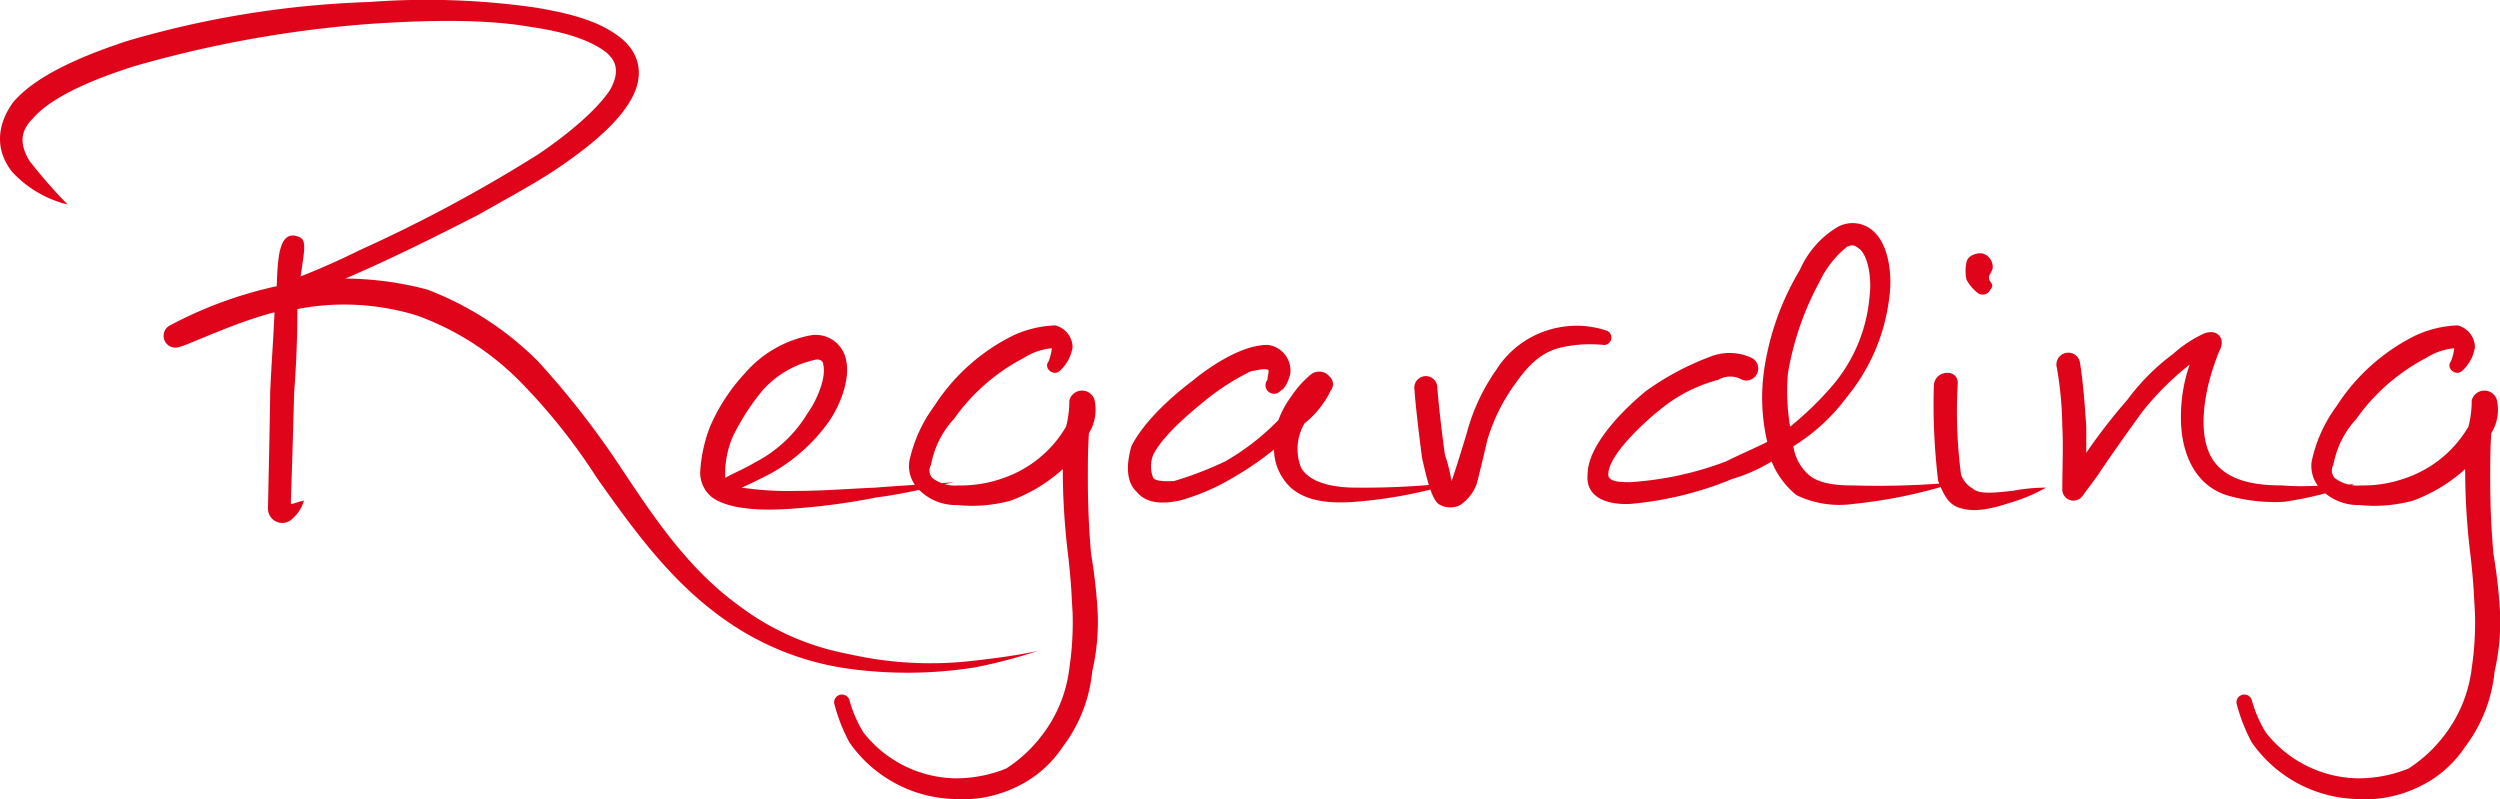 <svg xmlns="http://www.w3.org/2000/svg" width="229.613" height="73.429" viewBox="0 0 229.613 73.429"><path d="M84.7,14a33.836,33.836,0,0,1-11.4-.6A24.05,24.05,0,0,1,63.1,8.9C58.3,5.4,55.2.6,52-4.2a78.346,78.346,0,0,0-7.3-9.3,28.86,28.86,0,0,0-10.2-6.6,30.187,30.187,0,0,0-7.5-1c4.2-1.8,8.2-3.8,12.3-5.9,2.1-1.2,4.5-2.5,6.4-3.7,2.6-1.7,5.9-4.1,7.4-6.6,1.5-2.4,1-4.7-1.2-6.2-2.1-1.5-5.1-2.1-7.5-2.5a70.332,70.332,0,0,0-15.2-.5A88.783,88.783,0,0,0,6.9-42.9C3.6-41.8-1.2-40-3.5-37.3c-1.6,2.2-1.6,4.5-.1,6.4a10.28,10.28,0,0,0,5.1,3,47.655,47.655,0,0,1-3.5-4c-.9-1.5-.9-2.7.3-3.9,2-2.3,6.5-3.9,9.3-4.8a107.181,107.181,0,0,1,21.8-3.9c4.6-.3,10.2-.5,14.7.3,2.1.3,4.9.9,6.7,2.2,1.2.9,1.4,2,.5,3.6-1.4,2.1-4.5,4.5-6.6,5.9a135.488,135.488,0,0,1-16.4,8.8c-1.6.8-3.6,1.7-5.4,2.4.3-2.2.6-3.3-.1-3.6-2-.9-2,2.3-2.1,4.5a38.086,38.086,0,0,0-9.8,3.6,1.082,1.082,0,0,0,.8,2c.9-.2,5.2-2.3,8.8-3.2-.1,2.4-.3,5-.4,7.4C20.1-9,19.9-.3,19.9,0a1.314,1.314,0,0,0,2.3.9,3.36,3.36,0,0,0,1-1.6c-.6.1-.9.3-1.2.3,0-.3.2-5.9.3-10.2.2-2.6.3-5.1.3-7.7a22.641,22.641,0,0,1,11,.6,25.4,25.4,0,0,1,9.3,5.9,54.645,54.645,0,0,1,7.2,9C53.5,2,57,6.9,62.1,10.4A25.754,25.754,0,0,0,73,14.7a39.565,39.565,0,0,0,11.9-.1,48.187,48.187,0,0,0,5.7-1.5C88.8,13.5,86.5,13.8,84.7,14Zm-9-15.9c-2.4.1-4.8.3-7.2.3a29.106,29.106,0,0,1-5.1-.3c.7-.3,1.3-.6,1.9-.9a16.121,16.121,0,0,0,6-5c1.1-1.5,2.1-4,1.7-5.8a2.84,2.84,0,0,0-3.2-2.3,10.6,10.6,0,0,0-6.1,3.5,17.255,17.255,0,0,0-3.2,4.9,13.622,13.622,0,0,0-.9,4.1A2.885,2.885,0,0,0,60.7-1C62.5.3,66.2.2,68.5,0a60.94,60.94,0,0,0,7.3-1c2.4-.3,4.8-.9,7.1-1.4C80.5-2.2,78.1-2.1,75.7-1.9ZM62.6-6.6a21.343,21.343,0,0,1,2.7-4.2A8.919,8.919,0,0,1,70-13.6c.6-.2.9.1.9.4.3,1.2-.6,3.3-1.4,4.4a12.074,12.074,0,0,1-4.9,4.6c-.8.5-1.8.9-2.7,1.4A8.541,8.541,0,0,1,62.6-6.6ZM96.1,9.5a47.393,47.393,0,0,0-.6-5.3c-.2-2.2-.3-4.6-.3-6.9,0-1.3,0-2.8.1-4.2a4.075,4.075,0,0,0,.5-3.1,1.2,1.2,0,0,0-2.3.1,9.283,9.283,0,0,1-.3,2.4,10.7,10.7,0,0,1-5.7,4.7,11.582,11.582,0,0,1-4.2.7,3.415,3.415,0,0,1-2.4-.7A1.048,1.048,0,0,1,80.8-4a8.385,8.385,0,0,1,2.1-4.2,18.048,18.048,0,0,1,6.4-5.6,5.772,5.772,0,0,1,2.6-.9,5.274,5.274,0,0,1-.3,1.2c-.5.6.4,1.4,1,.9a3.7,3.7,0,0,0,1.2-2.2,2.106,2.106,0,0,0-1.6-2,10.071,10.071,0,0,0-3.8.9,18.167,18.167,0,0,0-7.3,6.5,13.149,13.149,0,0,0-2.3,5.1,3.054,3.054,0,0,0,.8,2.5A4.754,4.754,0,0,0,83.2-.3a13.4,13.4,0,0,0,4.9-.4,14.687,14.687,0,0,0,4.8-2.9,64.713,64.713,0,0,0,.5,8c.3,2.7.3,3.6.4,5.2a28.545,28.545,0,0,1-.3,5.1,12.5,12.5,0,0,1-2.4,6,12.958,12.958,0,0,1-3.4,3.2,12.292,12.292,0,0,1-4.7.9,10.963,10.963,0,0,1-8.4-4.2,11.37,11.37,0,0,1-1.3-3,.72.72,0,0,0-1.4.3,15.805,15.805,0,0,0,1.4,3.6,12.144,12.144,0,0,0,9.6,5.2,11.264,11.264,0,0,0,5.5-1,10.467,10.467,0,0,0,4.5-3.8A13.584,13.584,0,0,0,95.6,15,20.147,20.147,0,0,0,96.1,9.5ZM119.8-1.9c-1.7,0-4.1-.3-5-1.8a4.653,4.653,0,0,1,.3-4.1,8.621,8.621,0,0,0,2.4-3,.935.935,0,0,0-.1-1.3,1.22,1.22,0,0,0-1.7-.2,9.008,9.008,0,0,0-1.8,2,9.051,9.051,0,0,0-1.2,2.2,22.245,22.245,0,0,1-4.9,3.8,32.727,32.727,0,0,1-4.7,1.8c-.4,0-1.6.1-1.9-.3a2.862,2.862,0,0,1,0-2.1c.9-1.8,3.3-3.8,4.9-5.1a21.864,21.864,0,0,1,4.1-2.6c.3,0,1.6-.4,1.6,0,0,.2-.1.6-.1.8a.781.781,0,0,0,1.2,1c.3-.1.7-.7.9-1.6a2.387,2.387,0,0,0-2-2.6c-2.2-.1-5.2,1.8-7,3.3-2,1.5-4.5,3.8-5.6,6-.4,1.4-.6,3.2.5,4.2.9,1.1,2.4,1.1,3.9.8a19.585,19.585,0,0,0,4.9-2.1,28.069,28.069,0,0,0,3.8-2.6,4.839,4.839,0,0,0,1,2.9c1.4,1.9,4.1,2.1,6.5,1.9a42.483,42.483,0,0,0,9.3-1.8A72.462,72.462,0,0,1,119.8-1.9Zm23.1-14.4a8.643,8.643,0,0,0-4.5-.3,8.673,8.673,0,0,0-5.7,3.9A18.2,18.2,0,0,0,130-6.9c-.6,2-1.2,3.9-1.4,4.4a14.01,14.01,0,0,0-.6-2.4c-.3-2.1-.6-4.8-.7-6.2a1.058,1.058,0,1,0-2.1.2c.1,1.5.4,4,.7,6.3.5,2.2.9,3.7,1.5,4.2a2.029,2.029,0,0,0,2,.1,4,4,0,0,0,1.5-1.9c.3-1.1.6-2.4,1-4.1a16.921,16.921,0,0,1,2.6-5.2c1.2-1.7,2.4-2.9,4.3-3.3a12.158,12.158,0,0,1,3.8-.2A.683.683,0,0,0,142.9-16.3ZM165.5-2.1c-1.3,0-3-.1-4-.9A4.283,4.283,0,0,1,160-5.7a17.678,17.678,0,0,0,4.9-4.5,17.632,17.632,0,0,0,3.9-9.1c.3-2,0-4.7-1.3-6a2.822,2.822,0,0,0-3.5-.5,8.594,8.594,0,0,0-3.4,3.9,24.819,24.819,0,0,0-3.3,9.3,17.81,17.81,0,0,0,.3,6.5c-1.2.6-2.6,1.2-3.8,1.8A30.257,30.257,0,0,1,145-2.4c-.8,0-2,0-2-.7,0-1.8,3.3-4.8,4.8-6a14.019,14.019,0,0,1,5.3-2.7,2.167,2.167,0,0,1,2.2,0,1.1,1.1,0,0,0,.9-2,4.8,4.8,0,0,0-3.9-.1,25.112,25.112,0,0,0-5.8,3.1c-2.1,1.7-5.4,5-5.4,7.7C140.9-1,142.9-.3,145-.4a31.656,31.656,0,0,0,9.4-2.3A15.007,15.007,0,0,0,158-4.3a7.638,7.638,0,0,0,2.3,3.1,9.114,9.114,0,0,0,5.2.8,45.988,45.988,0,0,0,9.5-2A78.36,78.36,0,0,1,165.5-2.1Zm-6-10.3a27.009,27.009,0,0,1,2.9-8.4,9.162,9.162,0,0,1,2.5-3.2c.6-.3.8-.1,1.2.2.8.7,1.1,2.8.9,4.3a14.486,14.486,0,0,1-3.3,8.1,29.565,29.565,0,0,1-4,3.9A19.718,19.718,0,0,1,159.5-12.4ZM180.1-1.6c-1.1.1-3,.4-3.6-.2a2.365,2.365,0,0,1-1.1-1.3,44.464,44.464,0,0,1-.3-8.4c0-1.4-2.2-1.2-2.2.3a58.444,58.444,0,0,0,.4,8.7c.5,1.2.9,2.2,2.1,2.5,1.7.5,3.8-.3,4.8-.6a15.14,15.14,0,0,0,3-1.3A17.09,17.09,0,0,0,180.1-1.6ZM175.9-21a4,4,0,0,0,1,1.2.773.773,0,0,0,1.2-.3c.5-.6-.3-.6-.1-1.3a3.329,3.329,0,0,0,.3-.6,1.3,1.3,0,0,0-.9-1.4c-.6-.1-1.4.2-1.5.8A3.716,3.716,0,0,0,175.9-21Zm29,18.9c-2.5,0-5.1-.4-6.4-2.4-1.2-1.9-.9-4.9-.3-7.2a23.741,23.741,0,0,1,.9-2.7c.7-1.2-.2-2.2-1.5-1.6a11.442,11.442,0,0,0-2.7,1.8,20.239,20.239,0,0,0-4.2,4.2,54.081,54.081,0,0,0-3.8,4.9V-7.5c-.1-1.6-.3-4.3-.6-6a1.092,1.092,0,0,0-2.1.6,32.873,32.873,0,0,1,.5,5.4c.1,1.8,0,3.8,0,5.7a1.025,1.025,0,0,0,1.9.6s1.2-1.6,1.4-1.9c1.2-1.8,2.7-3.9,4-5.7a26.076,26.076,0,0,1,4.4-4.4,14.234,14.234,0,0,0-.8,4.5c-.1,3.3,1.1,6.5,4.2,7.5a15.726,15.726,0,0,0,5.3.6,33.307,33.307,0,0,0,6.4-1.6C209.6-2.2,207.2-1.9,204.9-2.1Zm20,11.6a47.391,47.391,0,0,0-.6-5.3c-.2-2.2-.3-4.6-.3-6.9,0-1.3,0-2.8.1-4.2a4.075,4.075,0,0,0,.5-3.1,1.2,1.2,0,0,0-2.3.1,9.283,9.283,0,0,1-.3,2.4,10.7,10.7,0,0,1-5.7,4.7,11.582,11.582,0,0,1-4.2.7,3.415,3.415,0,0,1-2.4-.7,1.048,1.048,0,0,1-.1-1.2,8.385,8.385,0,0,1,2.1-4.2,18.048,18.048,0,0,1,6.4-5.6,5.772,5.772,0,0,1,2.6-.9,5.274,5.274,0,0,1-.3,1.2c-.5.6.4,1.4,1,.9a3.7,3.7,0,0,0,1.2-2.2,2.106,2.106,0,0,0-1.6-2,10.071,10.071,0,0,0-3.8.9,18.167,18.167,0,0,0-7.3,6.5,13.149,13.149,0,0,0-2.3,5.1,3.054,3.054,0,0,0,.8,2.5A4.754,4.754,0,0,0,212-.3a13.4,13.4,0,0,0,4.9-.4,14.687,14.687,0,0,0,4.8-2.9,64.711,64.711,0,0,0,.5,8c.3,2.7.3,3.6.4,5.2a28.544,28.544,0,0,1-.3,5.1,12.5,12.5,0,0,1-2.4,6,12.957,12.957,0,0,1-3.4,3.2,12.292,12.292,0,0,1-4.7.9,10.963,10.963,0,0,1-8.4-4.2,11.37,11.37,0,0,1-1.3-3,.72.72,0,0,0-1.4.3,15.805,15.805,0,0,0,1.4,3.6,12.144,12.144,0,0,0,9.6,5.2,11.264,11.264,0,0,0,5.5-1,10.467,10.467,0,0,0,4.5-3.8,13.584,13.584,0,0,0,2.7-6.9A20.147,20.147,0,0,0,224.9,9.5Z" transform="translate(4.713 46.685)" fill="#df041a"/></svg>
